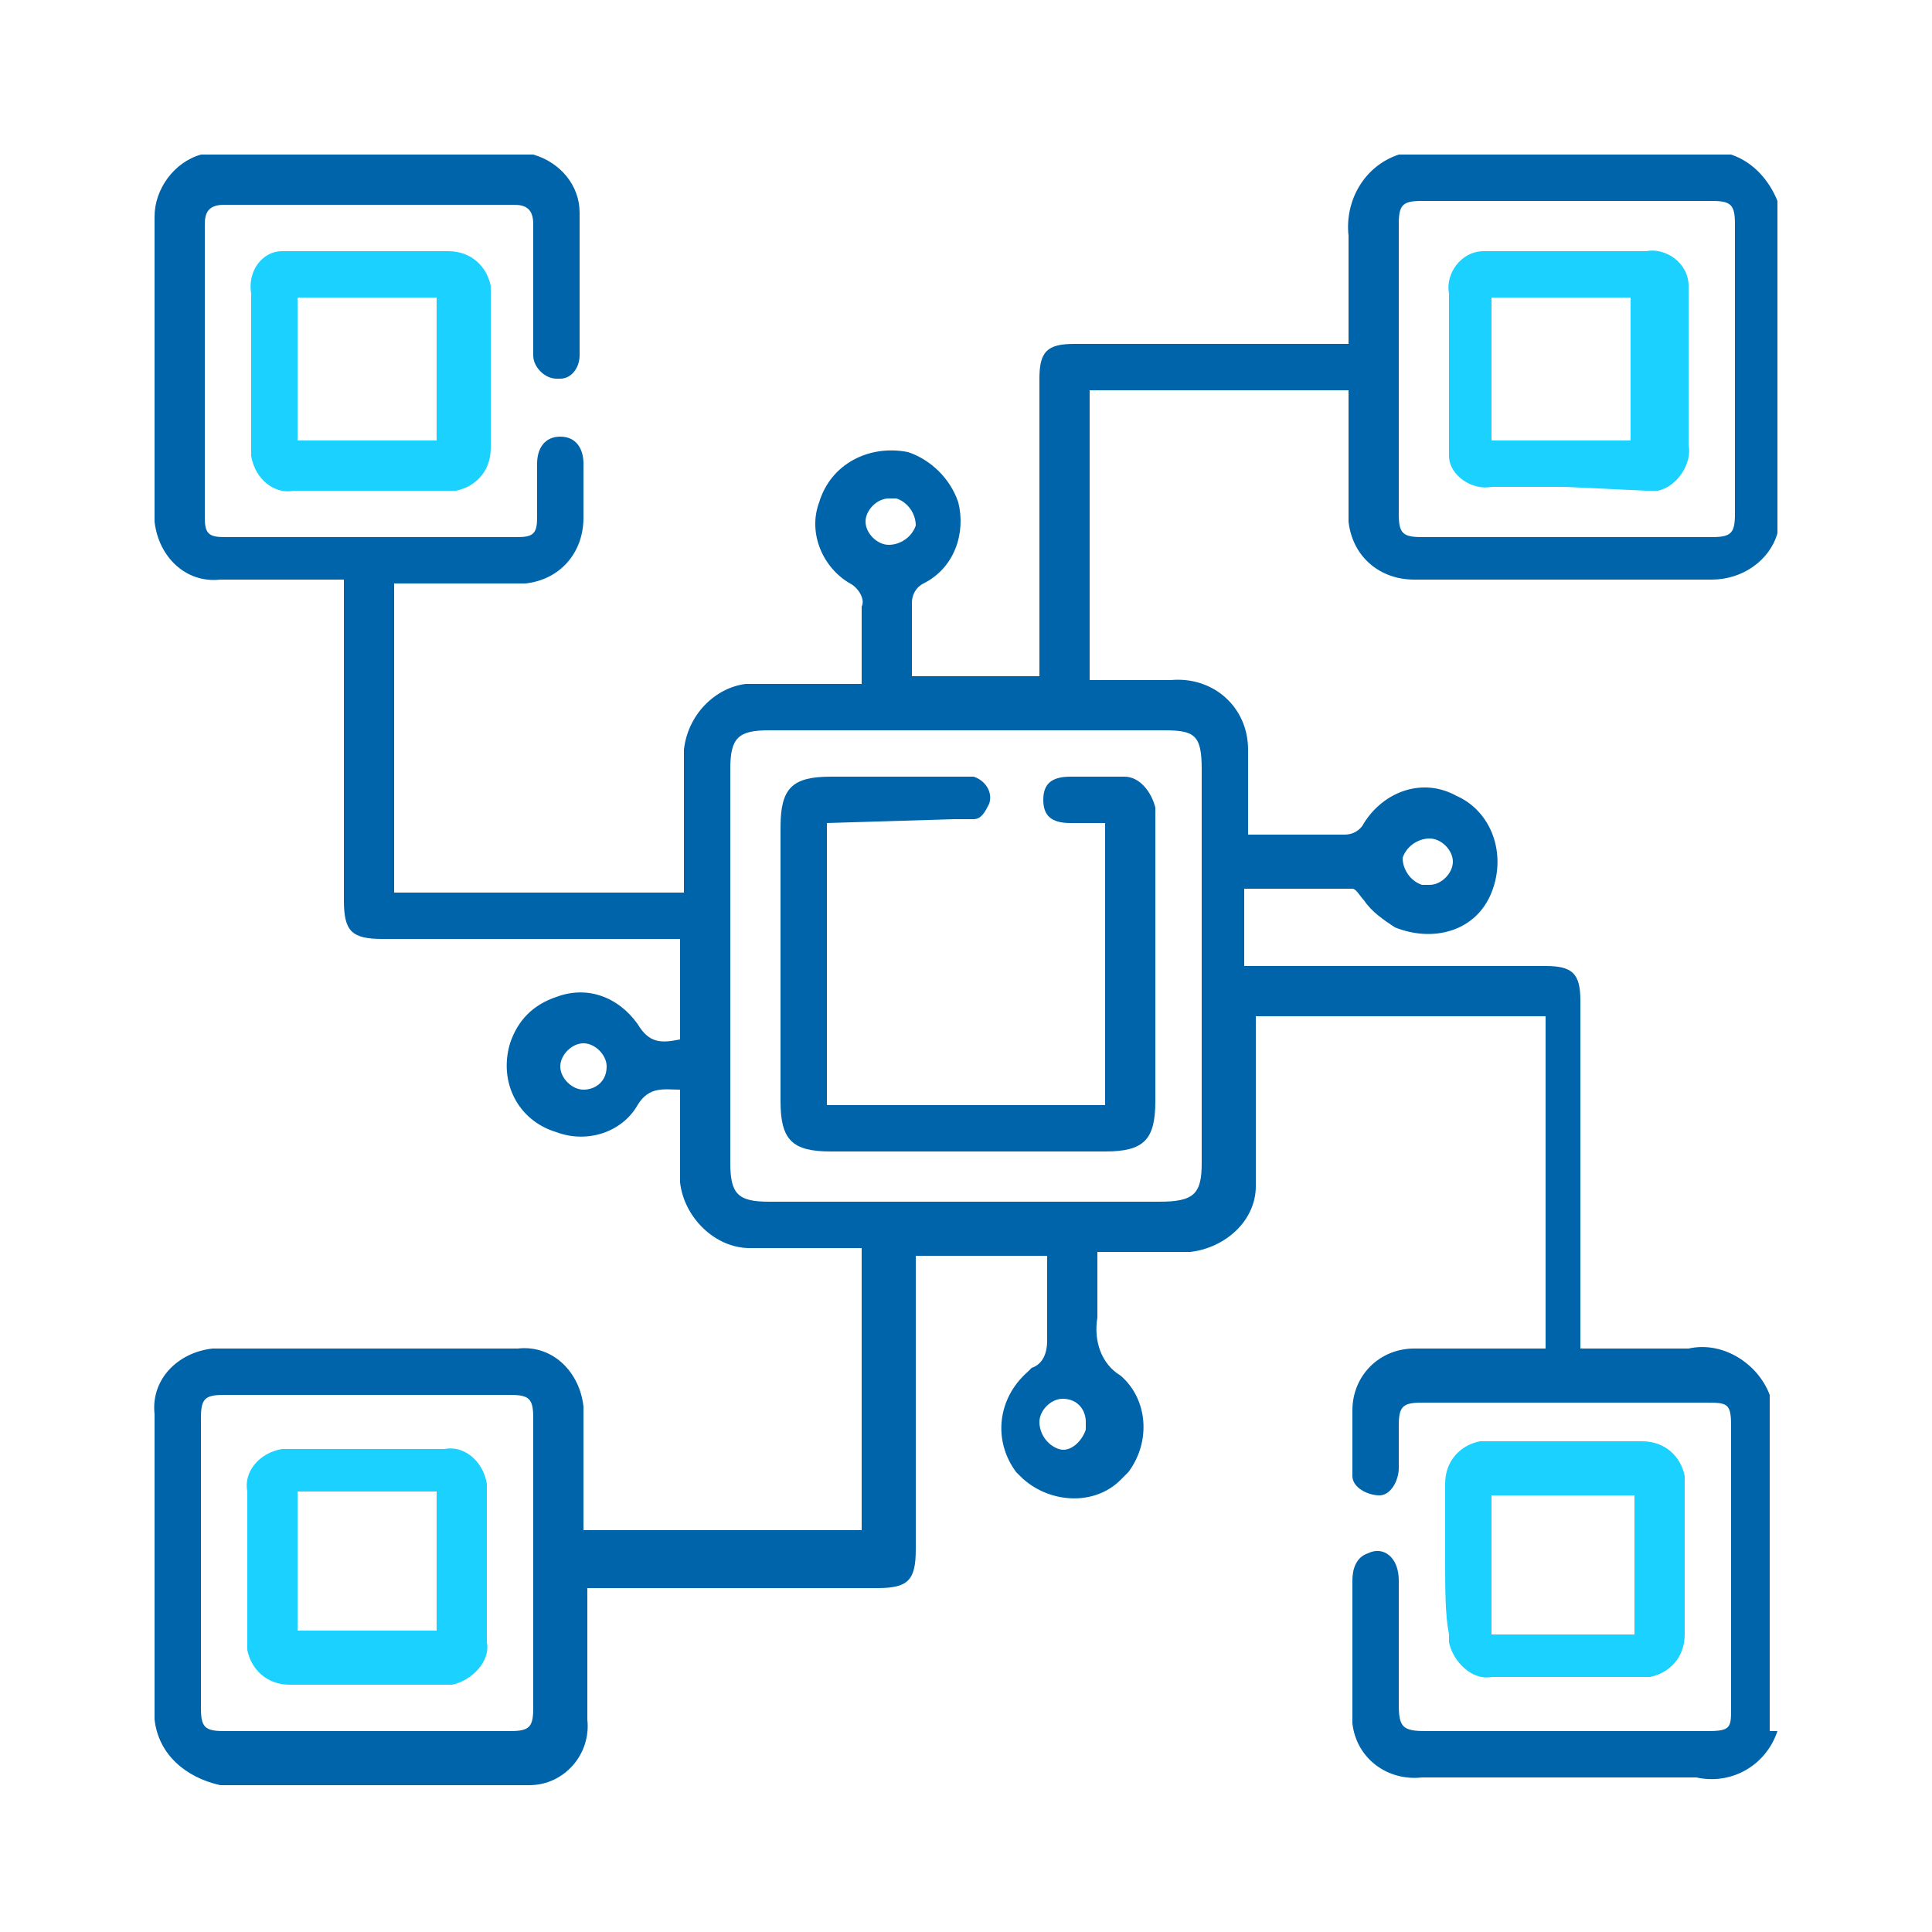 <?xml version="1.0" encoding="utf-8"?>
<!-- Generator: Adobe Illustrator 23.1.1, SVG Export Plug-In . SVG Version: 6.00 Build 0)  -->
<svg version="1.1" id="Layer_1" xmlns="http://www.w3.org/2000/svg" xmlns:xlink="http://www.w3.org/1999/xlink" x="0px" y="0px"
	 viewBox="0 0 50 50" style="enable-background:new 0 0 50 50;" xml:space="preserve">
<style type="text/css">
	.st0{fill:#0064AB;}
	.st1{fill:#1AD1FF;}
</style>
<title>connect</title>
<g>
	<g id="Layer_1-2">
		<g id="Layer_1-2-2">
			<path class="st0" d="M46,44.8c-0.3,0.9-1.2,1.4-2.1,1.2c-2.4,0-4.8,0-7.1,0c-0.9,0.1-1.7-0.5-1.8-1.4c0-0.1,0-0.3,0-0.4v-3.3
				c0-0.3,0.1-0.6,0.4-0.7c0.4-0.2,0.8,0.1,0.8,0.7c0,1.1,0,2.2,0,3.2c0,0.6,0.1,0.7,0.7,0.7h7.3c0.6,0,0.6-0.1,0.6-0.6v-7.3
				c0-0.6-0.1-0.6-0.7-0.6h-7.3c-0.5,0-0.6,0.1-0.6,0.6V38c0,0.3-0.2,0.7-0.5,0.7c-0.3,0-0.7-0.2-0.7-0.5c0-0.1,0-0.1,0-0.2
				c0-0.5,0-1,0-1.5c0-0.9,0.7-1.6,1.6-1.6c0,0,0,0,0.1,0c1.1,0,2.2,0,3.3,0v-8.6h-7.5v1.4c0,1,0,2,0,3c0,0.9-0.8,1.6-1.7,1.7
				c-0.8,0-1.6,0-2.4,0c0,0.1,0,0.2,0,0.4c0,0.4,0,0.9,0,1.3c-0.1,0.6,0.1,1.2,0.6,1.5c0.7,0.6,0.8,1.7,0.2,2.5
				c-0.1,0.1-0.1,0.1-0.2,0.2c-0.7,0.7-1.9,0.6-2.6-0.1c0,0,0,0,0,0l-0.1-0.1c-0.6-0.8-0.5-1.9,0.3-2.6c0,0,0.1-0.1,0.1-0.1
				c0.3-0.1,0.4-0.4,0.4-0.7c0-0.7,0-1.5,0-2.2h-3.4v7.6c0,0.8-0.2,1-1,1h-7.5v3.4c0.1,0.9-0.6,1.7-1.5,1.7c-0.1,0-0.1,0-0.2,0H5.7
				C4.8,46,4.1,45.4,4,44.5c0-0.1,0-0.1,0-0.2c0-2.6,0-5.1,0-7.7c-0.1-0.9,0.6-1.6,1.5-1.7c0.1,0,0.1,0,0.2,0h7.7
				c0.9-0.1,1.6,0.6,1.7,1.5c0,0.1,0,0.1,0,0.2c0,1,0,2,0,3h7.2v-7.3h-1c-0.6,0-1.2,0-1.9,0c-0.9,0-1.7-0.8-1.8-1.7
				c0-0.6,0-1.2,0-1.9c0-0.1,0-0.3,0-0.5c-0.4,0-0.8-0.1-1.1,0.4c-0.4,0.7-1.3,1-2.1,0.7c-1-0.3-1.5-1.3-1.2-2.3
				c0.2-0.6,0.6-1,1.2-1.2c0.8-0.3,1.6,0,2.1,0.7c0.3,0.5,0.6,0.5,1.1,0.4v-2.6H9.9c-0.8,0-1-0.2-1-1v-8.3H5.7
				c-0.9,0.1-1.6-0.6-1.7-1.5c0-0.1,0-0.1,0-0.2c0-2.6,0-5.1,0-7.7C4,4.9,4.5,4.2,5.2,4h8.6c0.7,0.2,1.2,0.8,1.2,1.5
				c0,1.2,0,2.5,0,3.7c0,0.3-0.2,0.6-0.5,0.6c0,0,0,0-0.1,0c-0.3,0-0.6-0.3-0.6-0.6c0,0,0,0,0,0c0-0.1,0-0.2,0-0.3c0-1,0-2.1,0-3.1
				c0-0.4-0.2-0.5-0.5-0.5c-2.5,0-5,0-7.5,0c-0.4,0-0.5,0.2-0.5,0.5c0,2.5,0,5,0,7.6c0,0.4,0.1,0.5,0.5,0.5h7.6
				c0.4,0,0.5-0.1,0.5-0.5s0-0.9,0-1.4c0-0.4,0.2-0.7,0.6-0.7s0.6,0.3,0.6,0.7s0,1,0,1.4c0,0.9-0.6,1.6-1.5,1.7c-0.1,0-0.1,0-0.2,0
				h-3.2v8h7.5v-1.2c0-0.9,0-1.7,0-2.5c0.1-0.9,0.8-1.6,1.6-1.7c0.6,0,1.2,0,1.9,0h1.1c0-0.7,0-1.4,0-2c0.1-0.2-0.1-0.5-0.3-0.6
				c-0.7-0.4-1.1-1.3-0.8-2.1c0.3-1,1.3-1.5,2.3-1.3c0.6,0.2,1.1,0.7,1.3,1.3c0.2,0.8-0.1,1.7-0.9,2.1c-0.2,0.1-0.3,0.3-0.3,0.5
				c0,0.6,0,1.1,0,1.6c0,0.1,0,0.2,0,0.3h3.3V9.8c0-0.7,0.2-0.9,0.9-0.9h7.1c0-1,0-1.9,0-2.8c-0.1-0.9,0.4-1.8,1.3-2.1h8.6
				c0.6,0.2,1,0.7,1.2,1.2v8.6c-0.2,0.7-0.9,1.2-1.7,1.2h-7.7c-0.9,0-1.6-0.6-1.7-1.5c0-0.1,0-0.1,0-0.2c0-0.9,0-1.9,0-2.8v-0.4
				h-6.7v7.5h2.1c1.1-0.1,2,0.7,2,1.8c0,0.1,0,0.2,0,0.2c0,0.6,0,1.3,0,2c0.9,0,1.7,0,2.5,0c0.2,0,0.4-0.1,0.5-0.3
				c0.5-0.8,1.5-1.2,2.4-0.7c0.9,0.4,1.3,1.5,0.9,2.5s-1.5,1.3-2.5,0.9l0,0c-0.3-0.2-0.6-0.4-0.8-0.7c-0.1-0.1-0.2-0.3-0.3-0.3
				c-0.9,0-1.8,0-2.8,0v2h7.8c0.7,0,0.9,0.2,0.9,0.9v9c1,0,1.9,0,2.8,0c0.9-0.2,1.8,0.4,2.1,1.2V44.8z M25,31.1h5
				c0.9,0,1.1-0.2,1.1-1V19.9c0-0.9-0.2-1-1-1H19.9c-0.8,0-1,0.2-1,1v10.2c0,0.8,0.2,1,1,1L25,31.1z M40.5,5.2h-3.7
				c-0.5,0-0.6,0.1-0.6,0.6v7.5c0,0.5,0.1,0.6,0.6,0.6h7.5c0.5,0,0.6-0.1,0.6-0.6V5.8c0-0.5-0.1-0.6-0.6-0.6
				C42.9,5.2,41.7,5.2,40.5,5.2z M9.5,44.8h3.7c0.5,0,0.6-0.1,0.6-0.6v-7.5c0-0.5-0.1-0.6-0.6-0.6H5.8c-0.5,0-0.6,0.1-0.6,0.6v7.5
				c0,0.5,0.1,0.6,0.6,0.6C7.1,44.8,8.3,44.8,9.5,44.8z M23,14.1c0.3,0,0.6-0.2,0.7-0.5c0-0.3-0.2-0.6-0.5-0.7c-0.1,0-0.1,0-0.2,0
				c-0.3,0-0.6,0.3-0.6,0.6c0,0,0,0,0,0l0,0C22.4,13.8,22.7,14.1,23,14.1C23,14.1,23,14.1,23,14.1L23,14.1z M15.7,27.6
				c0-0.3-0.3-0.6-0.6-0.6c0,0,0,0,0,0c-0.3,0-0.6,0.3-0.6,0.6c0,0,0,0,0,0c0,0.3,0.3,0.6,0.6,0.6c0,0,0,0,0,0l0,0
				C15.4,28.2,15.7,28,15.7,27.6C15.7,27.6,15.7,27.6,15.7,27.6L15.7,27.6z M27.5,36.2c-0.3,0-0.6,0.3-0.6,0.6c0,0,0,0,0,0
				c0,0.3,0.2,0.6,0.5,0.7s0.6-0.2,0.7-0.5c0-0.1,0-0.1,0-0.2l0,0C28.1,36.5,27.9,36.2,27.5,36.2C27.6,36.2,27.6,36.2,27.5,36.2
				L27.5,36.2z M37.6,22.3c0-0.3-0.3-0.6-0.6-0.6c0,0,0,0,0,0c-0.3,0-0.6,0.2-0.7,0.5c0,0.3,0.2,0.6,0.5,0.7c0.1,0,0.1,0,0.2,0l0,0
				C37.3,22.9,37.6,22.6,37.6,22.3z"/>
			<path class="st1" d="M37.4,40.4c0-0.7,0-1.3,0-2c0-0.6,0.4-1,0.9-1.1c0.1,0,0.1,0,0.2,0h4c0.6,0,1,0.4,1.1,0.9c0,0,0,0.1,0,0.1
				c0,1.3,0,2.7,0,4c0,0.6-0.4,1-0.9,1.1c0,0-0.1,0-0.1,0h-4c-0.5,0.1-1-0.4-1.1-0.9c0-0.1,0-0.1,0-0.2
				C37.4,41.8,37.4,41.1,37.4,40.4z M38.6,42.3h3.7v-3.6h-3.7C38.6,38.6,38.6,42.3,38.6,42.3z"/>
			<path class="st1" d="M9.6,6.5h2c0.6,0,1,0.4,1.1,0.9c0,0.1,0,0.1,0,0.2c0,1.3,0,2.6,0,4c0,0.6-0.4,1-0.9,1.1c-0.1,0-0.1,0-0.2,0
				H7.6c-0.5,0.1-1-0.3-1.1-0.9c0-0.1,0-0.2,0-0.3c0-1.3,0-2.6,0-3.9C6.4,7,6.8,6.5,7.3,6.5c0.1,0,0.2,0,0.2,0H9.6z M7.7,7.7v3.7
				h3.6V7.7H7.7z"/>
			<path class="st0" d="M21.4,21.3v7.3h7.2v-7.3h-0.9c-0.5,0-0.7-0.2-0.7-0.6s0.2-0.6,0.7-0.6c0.4,0,0.9,0,1.4,0
				c0.4,0,0.7,0.4,0.8,0.8c0,0.2,0,0.4,0,0.5v7.1c0,1-0.3,1.3-1.3,1.3h-7.1c-1,0-1.3-0.3-1.3-1.3v-7.1c0-1,0.3-1.3,1.3-1.3h3.2
				c0.2,0,0.3,0,0.5,0c0.3,0.1,0.5,0.4,0.4,0.7c-0.1,0.2-0.2,0.4-0.4,0.4c-0.2,0-0.4,0-0.5,0L21.4,21.3z"/>
			<path class="st1" d="M40.5,12.6h-1.9c-0.5,0.1-1.1-0.3-1.1-0.8c0-0.1,0-0.2,0-0.3c0-1.3,0-2.6,0-3.9c-0.1-0.5,0.3-1.1,0.9-1.1
				c0.1,0,0.2,0,0.3,0c1.3,0,2.6,0,3.9,0c0.5-0.1,1.1,0.3,1.1,0.9c0,0.1,0,0.2,0,0.3c0,1.3,0,2.6,0,3.8c0.1,0.5-0.3,1.1-0.8,1.2
				c-0.1,0-0.2,0-0.3,0L40.5,12.6z M38.6,11.4h3.6V7.7h-3.6V11.4z"/>
			<path class="st1" d="M12.6,40.5c0,0.7,0,1.3,0,2c0.1,0.5-0.4,1-0.9,1.1c-0.1,0-0.1,0-0.2,0h-4c-0.6,0-1-0.4-1.1-0.9
				c0-0.1,0-0.1,0-0.2c0-1.3,0-2.6,0-3.9c-0.1-0.5,0.3-1,0.9-1.1c0.1,0,0.2,0,0.2,0h4c0.5-0.1,1,0.3,1.1,0.9c0,0.1,0,0.2,0,0.2
				C12.6,39.2,12.6,39.8,12.6,40.5z M7.7,38.6v3.6h3.6v-3.6H7.7z"/>
		</g>
	</g>
</g>
</svg>
